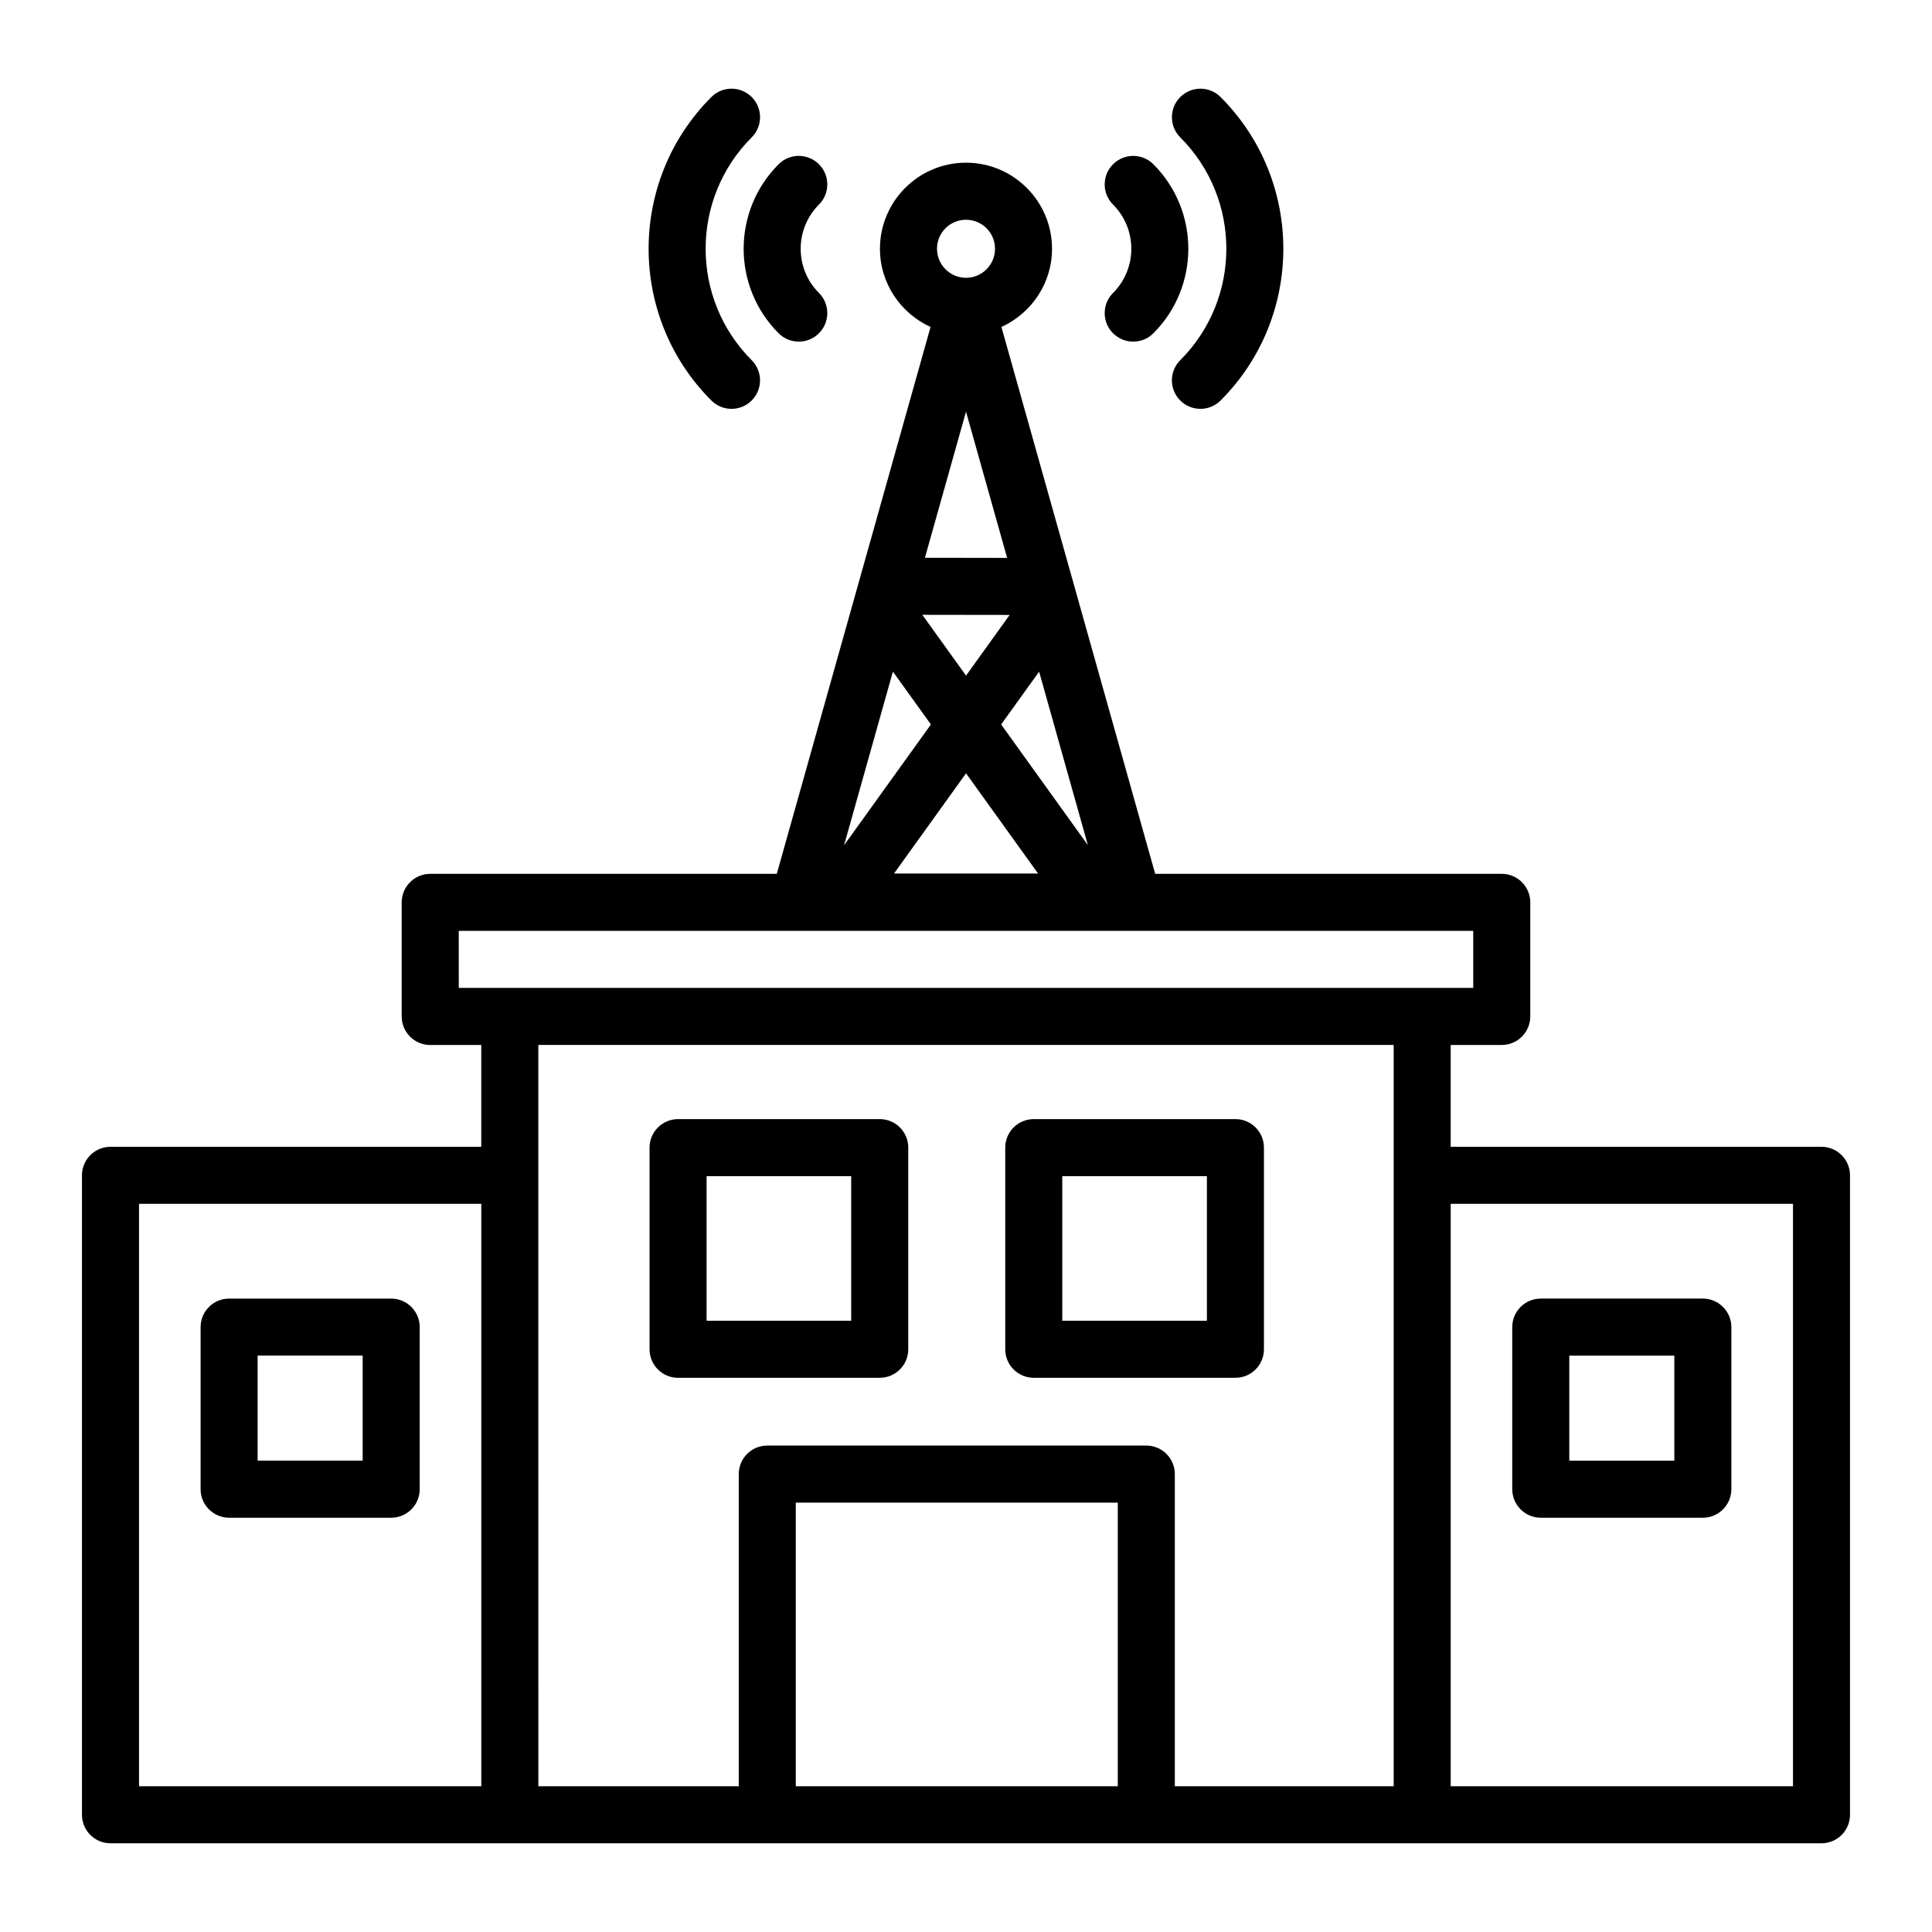 <?xml version="1.0" encoding="UTF-8"?>
<!-- Uploaded to: ICON Repo, www.iconrepo.com, Generator: ICON Repo Mixer Tools -->
<svg fill="#000000" width="800px" height="800px" version="1.1" viewBox="144 144 512 512" xmlns="http://www.w3.org/2000/svg">
 <g>
  <path d="m337.86 252.35c1.934 0 3.871-0.734 5.344-2.211 2.953-2.949 2.953-7.734 0-10.688-16.273-16.277-16.273-42.77 0.004-59.047 2.953-2.949 2.953-7.734 0-10.688-2.953-2.953-7.734-2.953-10.688 0-22.172 22.168-22.172 58.246-0.004 80.418 1.477 1.477 3.41 2.215 5.344 2.215z"/>
  <path d="m350.34 232.32c1.477 1.477 3.41 2.211 5.344 2.211s3.871-0.734 5.344-2.211c2.953-2.949 2.953-7.738 0-10.688-6.453-6.457-6.453-16.965 0-23.418 2.953-2.949 2.953-7.738 0-10.688-2.953-2.953-7.734-2.953-10.688 0-12.355 12.355-12.355 32.445 0 44.793z"/>
  <path d="m456.78 239.45c-2.953 2.949-2.953 7.734 0 10.688 1.477 1.477 3.41 2.211 5.344 2.211s3.871-0.734 5.344-2.211c22.172-22.168 22.172-58.246 0.004-80.418-2.953-2.953-7.734-2.953-10.688 0-2.953 2.949-2.953 7.734 0 10.688 16.281 16.281 16.281 42.766-0.004 59.043z"/>
  <path d="m438.97 232.32c1.477 1.477 3.41 2.211 5.344 2.211s3.871-0.734 5.344-2.211c12.348-12.348 12.348-32.441 0-44.789-2.953-2.953-7.734-2.953-10.688 0-2.953 2.949-2.953 7.738 0 10.688 6.453 6.457 6.453 16.965 0 23.418-2.953 2.949-2.953 7.738 0 10.684z"/>
  <path d="m247.67 488.14h-42.949c-4.172 0-7.559 3.379-7.559 7.559v42.953c0 4.176 3.387 7.559 7.559 7.559h42.949c4.172 0 7.559-3.379 7.559-7.559v-42.953c0-4.176-3.387-7.559-7.559-7.559zm-7.559 42.949h-27.836v-27.84h27.836z"/>
  <path d="m626.71 447.91h-98.262v-26.984h13.531c4.172 0 7.559-3.379 7.559-7.559v-30.234c0-4.176-3.387-7.559-7.559-7.559h-91.844l-20.457-72.766v-0.016l-1.527-5.422s0-0.004-0.004-0.004l-18.758-66.715c7.891-3.594 13.41-11.508 13.41-20.727 0-12.574-10.227-22.809-22.801-22.809s-22.801 10.23-22.801 22.809c0 9.219 5.523 17.133 13.41 20.727l-40.75 144.93h-91.844c-4.172 0-7.559 3.379-7.559 7.559v30.234c0 4.176 3.387 7.559 7.559 7.559h13.531v26.984l-98.262-0.004c-4.172 0-7.559 3.379-7.559 7.559v169.46c0 4.176 3.387 7.559 7.559 7.559h453.43c4.172 0 7.559-3.379 7.559-7.559v-169.46c0-4.176-3.387-7.559-7.559-7.559zm-246.08-125.93 10.07 14.012-23.016 32.016zm51.668 45.988-22.984-31.977 10.062-13.996zm-32.289-44.922-11.586-16.117 23.145 0.031zm0 25.891 19.086 26.551h-38.168zm-10.898-57.121 10.891-38.723 10.898 38.754zm10.891-89.582c4.242 0 7.688 3.449 7.688 7.691 0 4.242-3.445 7.691-7.688 7.691s-7.688-3.449-7.688-7.691c-0.004-4.246 3.445-7.691 7.688-7.691zm-134.43 188.45h268.85v15.121h-268.84zm-84.73 72.34h90.707v154.35h-90.707zm105.82-7.559v-34.543h226.68v196.45l-58.004 0.004v-82.727c0-4.176-3.387-7.559-7.559-7.559h-100.44c-4.172 0-7.559 3.379-7.559 7.559v82.727h-53.113zm68.227 161.91v-75.168h85.336v75.168zm264.27 0h-90.707v-154.35h90.707z"/>
  <path d="m552.32 546.21h42.949c4.172 0 7.559-3.379 7.559-7.559v-42.953c0-4.176-3.387-7.559-7.559-7.559h-42.949c-4.172 0-7.559 3.379-7.559 7.559v42.953c0.004 4.176 3.387 7.559 7.559 7.559zm7.559-42.953h27.836v27.84h-27.836z"/>
  <path d="m377.14 509.13c4.172 0 7.559-3.379 7.559-7.559v-53.438c0-4.176-3.387-7.559-7.559-7.559l-53.441 0.004c-4.172 0-7.559 3.379-7.559 7.559v53.438c0 4.176 3.387 7.559 7.559 7.559zm-45.887-53.438h38.324v38.324h-38.324z"/>
  <path d="m417.96 509.13h53.438c4.172 0 7.559-3.379 7.559-7.559v-53.438c0-4.176-3.387-7.559-7.559-7.559l-53.438 0.004c-4.172 0-7.559 3.379-7.559 7.559v53.438c0 4.172 3.387 7.555 7.559 7.555zm7.555-53.438h38.324v38.324h-38.324z"/>
 </g>
</svg>